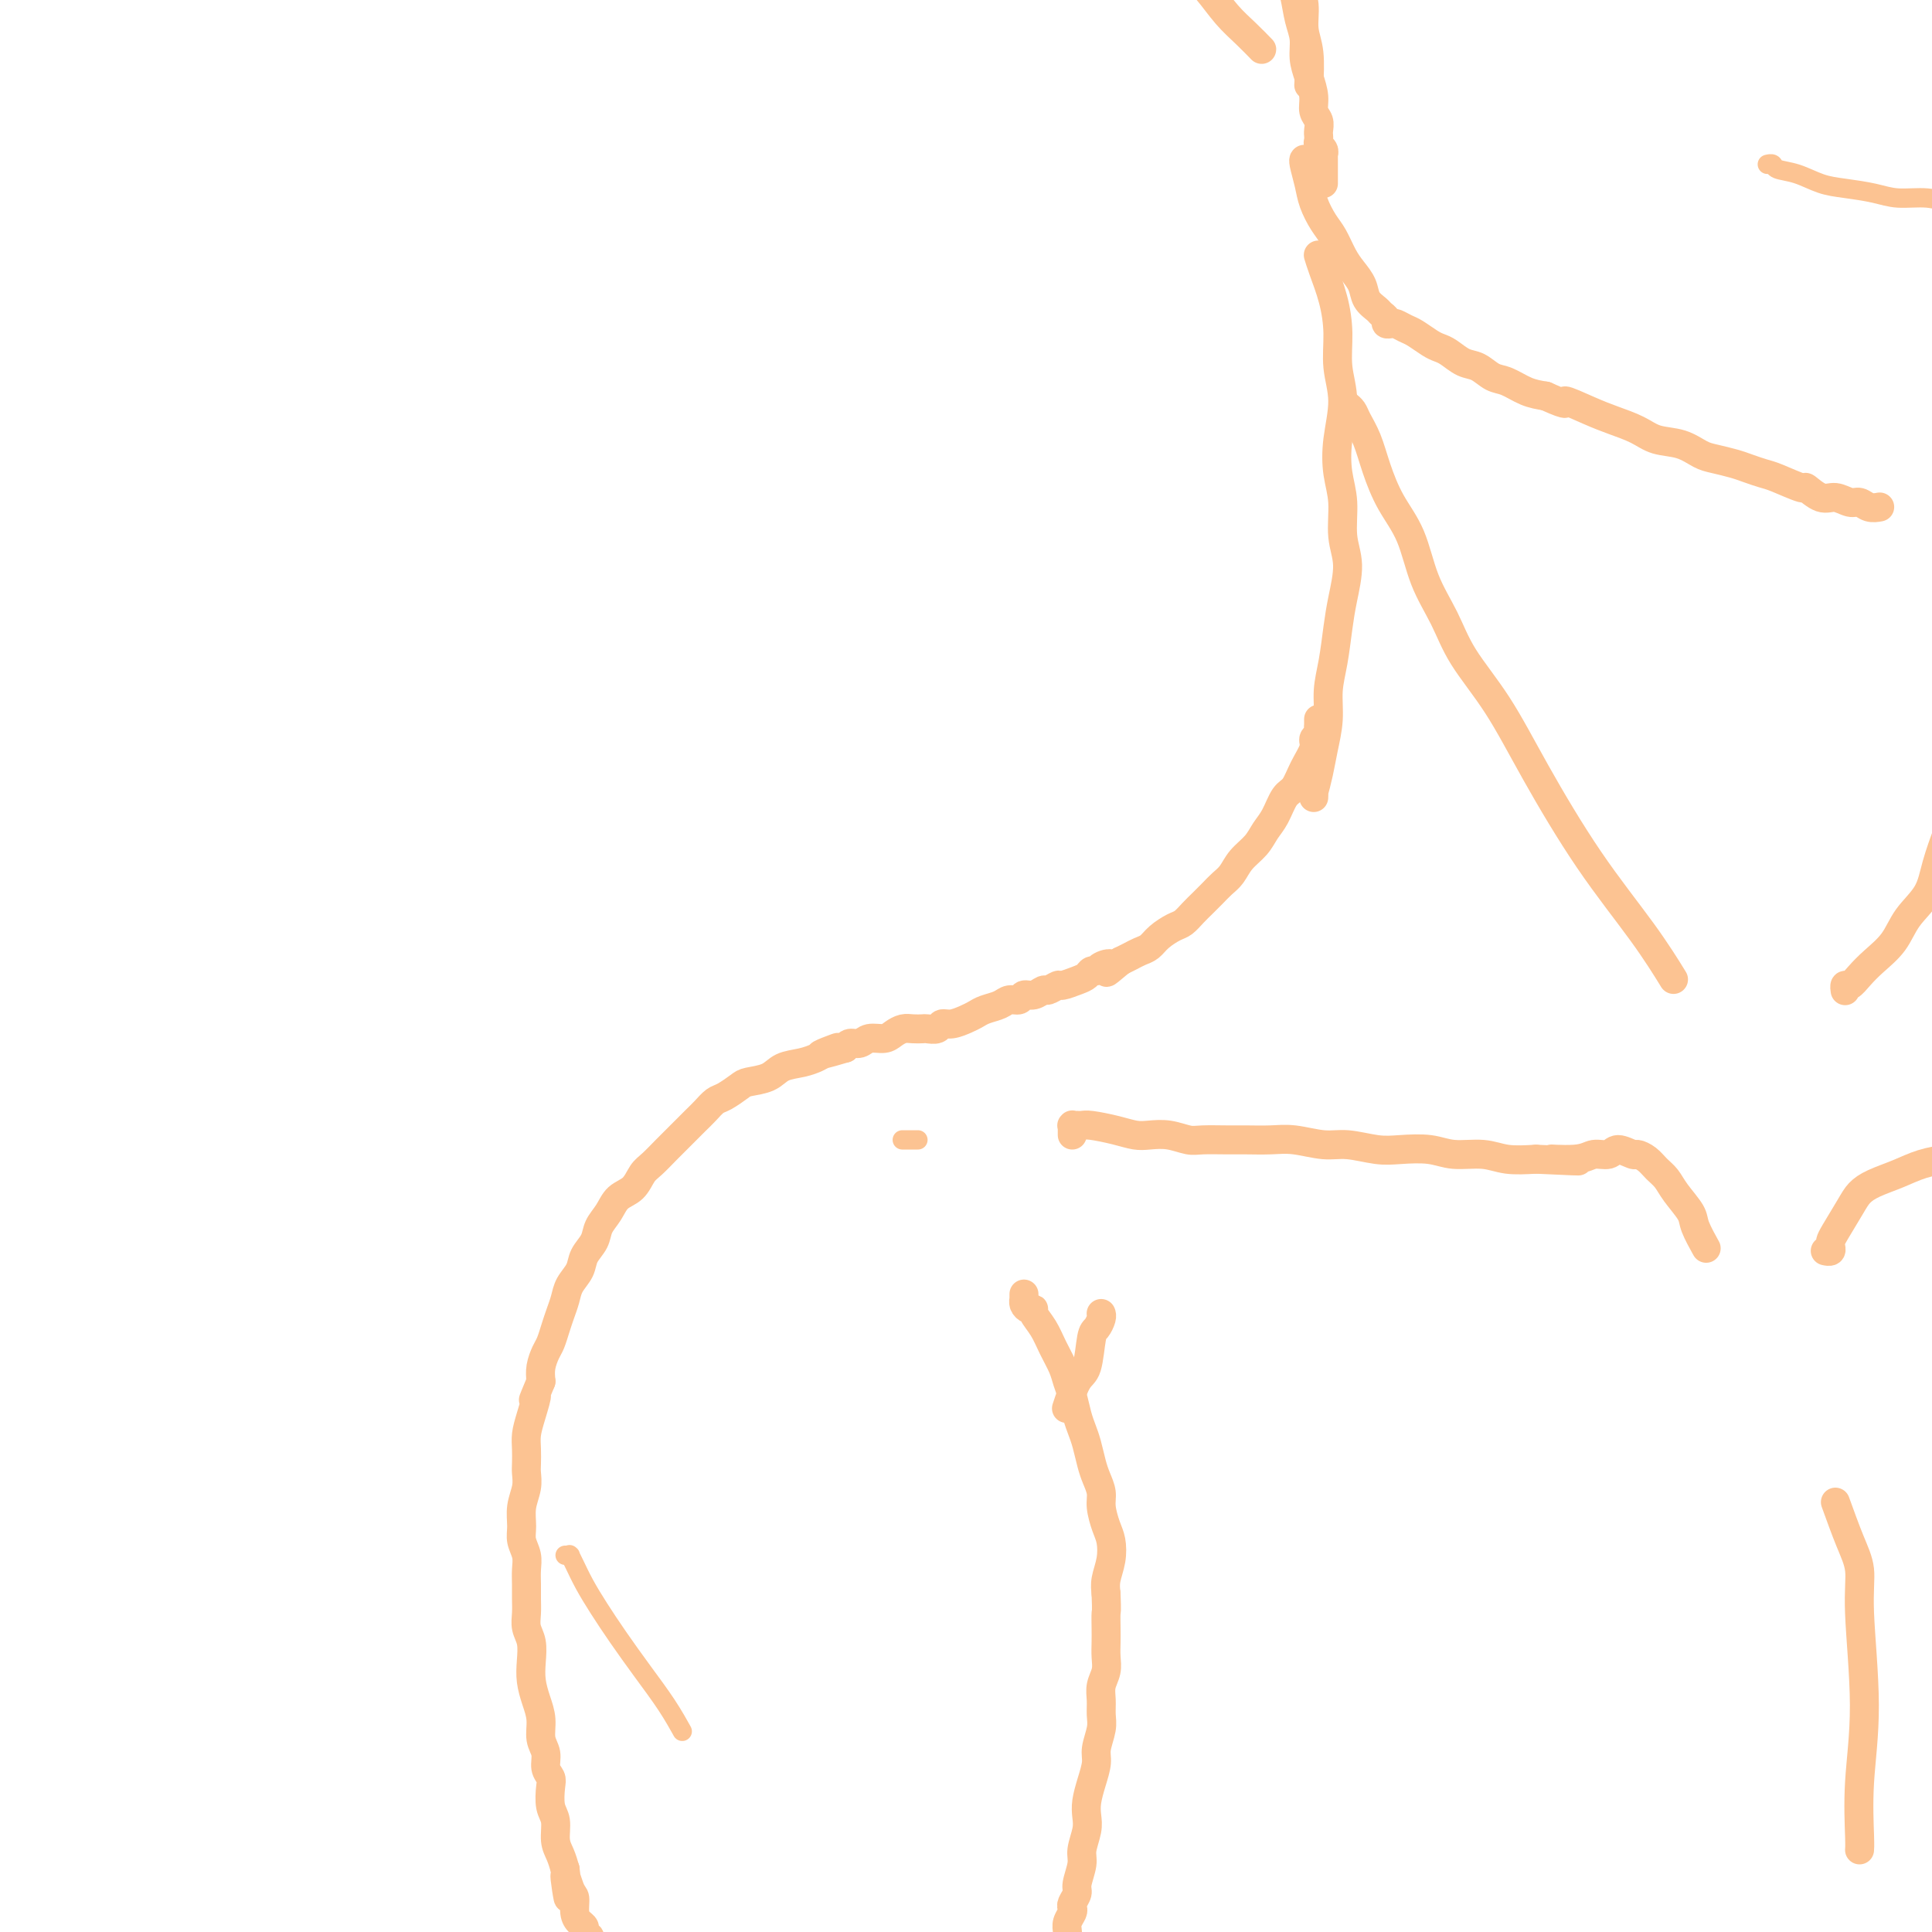 <svg viewBox='0 0 400 400' version='1.1' xmlns='http://www.w3.org/2000/svg' xmlns:xlink='http://www.w3.org/1999/xlink'><g fill='none' stroke='rgb(252,195,146)' stroke-width='6' stroke-linecap='round' stroke-linejoin='round'><path d='M273,149c-0.000,0.032 -0.000,0.064 0,0c0.000,-0.064 0.001,-0.224 0,0c-0.001,0.224 -0.005,0.833 0,1c0.005,0.167 0.017,-0.108 0,0c-0.017,0.108 -0.063,0.601 0,1c0.063,0.399 0.235,0.706 0,1c-0.235,0.294 -0.878,0.577 -1,1c-0.122,0.423 0.277,0.988 0,2c-0.277,1.012 -1.229,2.473 -2,4c-0.771,1.527 -1.360,3.122 -2,4c-0.640,0.878 -1.330,1.039 -2,2c-0.670,0.961 -1.320,2.722 -2,4c-0.680,1.278 -1.389,2.071 -2,3c-0.611,0.929 -1.122,1.992 -2,3c-0.878,1.008 -2.122,1.961 -3,3c-0.878,1.039 -1.390,2.165 -2,3c-0.610,0.835 -1.318,1.379 -2,2c-0.682,0.621 -1.336,1.317 -2,2c-0.664,0.683 -1.336,1.352 -2,2c-0.664,0.648 -1.318,1.277 -2,2c-0.682,0.723 -1.390,1.542 -2,2c-0.610,0.458 -1.122,0.557 -2,1c-0.878,0.443 -2.122,1.232 -3,2c-0.878,0.768 -1.390,1.515 -2,2c-0.610,0.485 -1.318,0.707 -2,1c-0.682,0.293 -1.338,0.655 -2,1c-0.662,0.345 -1.331,0.672 -2,1'/><path d='M232,199c-4.676,3.957 -2.366,1.848 -2,1c0.366,-0.848 -1.213,-0.435 -2,0c-0.787,0.435 -0.782,0.891 -1,1c-0.218,0.109 -0.659,-0.130 -1,0c-0.341,0.130 -0.582,0.627 -1,1c-0.418,0.373 -1.014,0.621 -2,1c-0.986,0.379 -2.361,0.890 -3,1c-0.639,0.110 -0.542,-0.182 -1,0c-0.458,0.182 -1.470,0.837 -2,1c-0.530,0.163 -0.579,-0.167 -1,0c-0.421,0.167 -1.214,0.832 -2,1c-0.786,0.168 -1.565,-0.162 -2,0c-0.435,0.162 -0.525,0.817 -1,1c-0.475,0.183 -1.334,-0.106 -2,0c-0.666,0.106 -1.141,0.607 -2,1c-0.859,0.393 -2.104,0.679 -3,1c-0.896,0.321 -1.443,0.678 -2,1c-0.557,0.322 -1.123,0.608 -2,1c-0.877,0.392 -2.065,0.890 -3,1c-0.935,0.110 -1.615,-0.166 -2,0c-0.385,0.166 -0.473,0.776 -1,1c-0.527,0.224 -1.492,0.063 -2,0c-0.508,-0.063 -0.558,-0.027 -1,0c-0.442,0.027 -1.277,0.045 -2,0c-0.723,-0.045 -1.334,-0.152 -2,0c-0.666,0.152 -1.386,0.562 -2,1c-0.614,0.438 -1.120,0.905 -2,1c-0.880,0.095 -2.133,-0.181 -3,0c-0.867,0.181 -1.349,0.818 -2,1c-0.651,0.182 -1.472,-0.091 -2,0c-0.528,0.091 -0.764,0.545 -1,1'/><path d='M175,217c-9.173,2.736 -3.606,0.578 -2,0c1.606,-0.578 -0.751,0.426 -2,1c-1.249,0.574 -1.392,0.717 -2,1c-0.608,0.283 -1.681,0.705 -3,1c-1.319,0.295 -2.885,0.464 -4,1c-1.115,0.536 -1.779,1.438 -3,2c-1.221,0.562 -2.999,0.784 -4,1c-1.001,0.216 -1.226,0.427 -2,1c-0.774,0.573 -2.097,1.507 -3,2c-0.903,0.493 -1.385,0.543 -2,1c-0.615,0.457 -1.362,1.320 -2,2c-0.638,0.680 -1.168,1.178 -2,2c-0.832,0.822 -1.965,1.967 -3,3c-1.035,1.033 -1.972,1.952 -3,3c-1.028,1.048 -2.148,2.223 -3,3c-0.852,0.777 -1.437,1.156 -2,2c-0.563,0.844 -1.105,2.154 -2,3c-0.895,0.846 -2.142,1.227 -3,2c-0.858,0.773 -1.328,1.939 -2,3c-0.672,1.061 -1.546,2.016 -2,3c-0.454,0.984 -0.489,1.996 -1,3c-0.511,1.004 -1.499,2.001 -2,3c-0.501,0.999 -0.515,1.999 -1,3c-0.485,1.001 -1.439,2.001 -2,3c-0.561,0.999 -0.727,1.996 -1,3c-0.273,1.004 -0.651,2.015 -1,3c-0.349,0.985 -0.668,1.943 -1,3c-0.332,1.057 -0.677,2.211 -1,3c-0.323,0.789 -0.626,1.212 -1,2c-0.374,0.788 -0.821,1.939 -1,3c-0.179,1.061 -0.089,2.030 0,3'/><path d='M112,286c-2.657,6.370 -1.300,3.296 -1,3c0.300,-0.296 -0.456,2.185 -1,4c-0.544,1.815 -0.877,2.964 -1,4c-0.123,1.036 -0.037,1.960 0,3c0.037,1.040 0.024,2.197 0,3c-0.024,0.803 -0.060,1.254 0,2c0.060,0.746 0.216,1.788 0,3c-0.216,1.212 -0.804,2.593 -1,4c-0.196,1.407 0.000,2.841 0,4c-0.000,1.159 -0.196,2.043 0,3c0.196,0.957 0.785,1.989 1,3c0.215,1.011 0.057,2.003 0,3c-0.057,0.997 -0.011,1.998 0,3c0.011,1.002 -0.011,2.003 0,3c0.011,0.997 0.055,1.988 0,3c-0.055,1.012 -0.208,2.045 0,3c0.208,0.955 0.778,1.833 1,3c0.222,1.167 0.097,2.623 0,4c-0.097,1.377 -0.166,2.675 0,4c0.166,1.325 0.565,2.676 1,4c0.435,1.324 0.905,2.620 1,4c0.095,1.380 -0.184,2.843 0,4c0.184,1.157 0.833,2.008 1,3c0.167,0.992 -0.147,2.126 0,3c0.147,0.874 0.757,1.487 1,2c0.243,0.513 0.121,0.927 0,2c-0.121,1.073 -0.240,2.804 0,4c0.240,1.196 0.837,1.857 1,3c0.163,1.143 -0.110,2.769 0,4c0.110,1.231 0.603,2.066 1,3c0.397,0.934 0.699,1.967 1,3'/><path d='M117,387c1.349,10.873 0.220,4.055 0,2c-0.220,-2.055 0.467,0.654 1,2c0.533,1.346 0.912,1.330 1,2c0.088,0.670 -0.116,2.026 0,3c0.116,0.974 0.553,1.567 1,2c0.447,0.433 0.905,0.708 1,1c0.095,0.292 -0.172,0.603 0,1c0.172,0.397 0.782,0.881 1,1c0.218,0.119 0.044,-0.126 0,0c-0.044,0.126 0.041,0.622 0,1c-0.041,0.378 -0.207,0.637 0,1c0.207,0.363 0.788,0.829 1,1c0.212,0.171 0.057,0.046 0,0c-0.057,-0.046 -0.015,-0.012 0,0c0.015,0.012 0.004,0.004 0,0c-0.004,-0.004 -0.002,-0.002 0,0'/><path d='M212,270c-0.000,-0.414 -0.000,-0.829 0,-1c0.000,-0.171 0.000,-0.100 0,0c-0.000,0.100 -0.000,0.227 0,0c0.000,-0.227 0.000,-0.808 0,-1c-0.000,-0.192 -0.001,0.004 0,0c0.001,-0.004 0.003,-0.207 0,0c-0.003,0.207 -0.011,0.826 0,1c0.011,0.174 0.040,-0.095 0,0c-0.040,0.095 -0.148,0.556 0,1c0.148,0.444 0.553,0.873 1,1c0.447,0.127 0.935,-0.048 1,0c0.065,0.048 -0.295,0.320 0,1c0.295,0.680 1.245,1.770 2,3c0.755,1.230 1.316,2.601 2,4c0.684,1.399 1.493,2.825 2,4c0.507,1.175 0.713,2.098 1,3c0.287,0.902 0.654,1.781 1,3c0.346,1.219 0.670,2.776 1,4c0.330,1.224 0.667,2.113 1,3c0.333,0.887 0.663,1.773 1,3c0.337,1.227 0.682,2.797 1,4c0.318,1.203 0.611,2.040 1,3c0.389,0.960 0.876,2.045 1,3c0.124,0.955 -0.114,1.782 0,3c0.114,1.218 0.580,2.829 1,4c0.420,1.171 0.793,1.901 1,3c0.207,1.099 0.248,2.565 0,4c-0.248,1.435 -0.785,2.839 -1,4c-0.215,1.161 -0.107,2.081 0,3'/><path d='M229,330c0.155,4.011 0.043,3.539 0,4c-0.043,0.461 -0.015,1.856 0,3c0.015,1.144 0.018,2.039 0,3c-0.018,0.961 -0.058,1.990 0,3c0.058,1.010 0.213,2.002 0,3c-0.213,0.998 -0.793,2.004 -1,3c-0.207,0.996 -0.041,1.984 0,3c0.041,1.016 -0.044,2.060 0,3c0.044,0.940 0.218,1.777 0,3c-0.218,1.223 -0.829,2.830 -1,4c-0.171,1.170 0.099,1.901 0,3c-0.099,1.099 -0.566,2.567 -1,4c-0.434,1.433 -0.833,2.833 -1,4c-0.167,1.167 -0.101,2.102 0,3c0.101,0.898 0.238,1.759 0,3c-0.238,1.241 -0.852,2.861 -1,4c-0.148,1.139 0.170,1.797 0,3c-0.170,1.203 -0.829,2.951 -1,4c-0.171,1.049 0.147,1.397 0,2c-0.147,0.603 -0.757,1.460 -1,2c-0.243,0.540 -0.118,0.763 0,1c0.118,0.237 0.228,0.487 0,1c-0.228,0.513 -0.793,1.289 -1,2c-0.207,0.711 -0.055,1.358 0,2c0.055,0.642 0.015,1.280 0,2c-0.015,0.720 -0.004,1.521 0,2c0.004,0.479 0.001,0.637 0,1c-0.001,0.363 -0.000,0.932 0,1c0.000,0.068 0.000,-0.366 0,0c-0.000,0.366 -0.000,1.533 0,2c0.000,0.467 0.000,0.233 0,0'/><path d='M221,408c-1.179,12.071 -0.125,3.250 0,0c0.125,-3.250 -0.679,-0.929 -1,0c-0.321,0.929 -0.161,0.464 0,0'/><path d='M222,235c-0.001,-0.453 -0.001,-0.906 0,-1c0.001,-0.094 0.004,0.171 0,0c-0.004,-0.171 -0.016,-0.778 0,-1c0.016,-0.222 0.060,-0.059 0,0c-0.060,0.059 -0.223,0.015 0,0c0.223,-0.015 0.832,-0.001 1,0c0.168,0.001 -0.103,-0.010 0,0c0.103,0.010 0.582,0.041 1,0c0.418,-0.041 0.775,-0.156 2,0c1.225,0.156 3.318,0.581 5,1c1.682,0.419 2.951,0.830 4,1c1.049,0.170 1.876,0.098 3,0c1.124,-0.098 2.543,-0.223 4,0c1.457,0.223 2.952,0.792 4,1c1.048,0.208 1.650,0.055 3,0c1.350,-0.055 3.449,-0.011 5,0c1.551,0.011 2.555,-0.012 4,0c1.445,0.012 3.331,0.060 5,0c1.669,-0.060 3.123,-0.226 5,0c1.877,0.226 4.178,0.844 6,1c1.822,0.156 3.164,-0.150 5,0c1.836,0.150 4.167,0.757 6,1c1.833,0.243 3.167,0.121 5,0c1.833,-0.121 4.165,-0.242 6,0c1.835,0.242 3.172,0.848 5,1c1.828,0.152 4.146,-0.152 6,0c1.854,0.152 3.244,0.758 5,1c1.756,0.242 3.878,0.121 6,0'/><path d='M318,240c15.568,0.756 6.488,0.145 4,0c-2.488,-0.145 1.617,0.175 4,0c2.383,-0.175 3.043,-0.846 4,-1c0.957,-0.154 2.210,0.210 3,0c0.790,-0.210 1.118,-0.992 2,-1c0.882,-0.008 2.320,0.760 3,1c0.680,0.240 0.604,-0.047 1,0c0.396,0.047 1.266,0.428 2,1c0.734,0.572 1.333,1.334 2,2c0.667,0.666 1.401,1.237 2,2c0.599,0.763 1.061,1.718 2,3c0.939,1.282 2.355,2.890 3,4c0.645,1.110 0.520,1.722 1,3c0.480,1.278 1.566,3.222 2,4c0.434,0.778 0.217,0.389 0,0'/><path d='M279,84c0.026,0.020 0.051,0.040 0,0c-0.051,-0.040 -0.180,-0.141 0,0c0.180,0.141 0.669,0.525 1,1c0.331,0.475 0.504,1.043 1,2c0.496,0.957 1.314,2.305 2,4c0.686,1.695 1.240,3.739 2,6c0.760,2.261 1.726,4.740 3,7c1.274,2.260 2.856,4.300 4,7c1.144,2.700 1.851,6.060 3,9c1.149,2.940 2.739,5.458 4,8c1.261,2.542 2.194,5.106 4,8c1.806,2.894 4.485,6.118 7,10c2.515,3.882 4.867,8.421 8,14c3.133,5.579 7.046,12.196 11,18c3.954,5.804 7.949,10.793 11,15c3.051,4.207 5.157,7.630 6,9c0.843,1.370 0.421,0.685 0,0'/><path d='M272,165c0.000,-0.003 0.000,-0.005 0,0c-0.000,0.005 -0.001,0.019 0,0c0.001,-0.019 0.003,-0.069 0,0c-0.003,0.069 -0.012,0.257 0,0c0.012,-0.257 0.046,-0.958 0,-1c-0.046,-0.042 -0.171,0.577 0,0c0.171,-0.577 0.637,-2.350 1,-4c0.363,-1.650 0.622,-3.178 1,-5c0.378,-1.822 0.874,-3.937 1,-6c0.126,-2.063 -0.119,-4.073 0,-6c0.119,-1.927 0.602,-3.769 1,-6c0.398,-2.231 0.710,-4.850 1,-7c0.290,-2.150 0.558,-3.829 1,-6c0.442,-2.171 1.060,-4.832 1,-7c-0.060,-2.168 -0.796,-3.841 -1,-6c-0.204,-2.159 0.123,-4.802 0,-7c-0.123,-2.198 -0.698,-3.951 -1,-6c-0.302,-2.049 -0.332,-4.395 0,-7c0.332,-2.605 1.025,-5.470 1,-8c-0.025,-2.530 -0.767,-4.724 -1,-7c-0.233,-2.276 0.042,-4.635 0,-7c-0.042,-2.365 -0.403,-4.737 -1,-7c-0.597,-2.263 -1.430,-4.417 -2,-6c-0.570,-1.583 -0.877,-2.595 -1,-3c-0.123,-0.405 -0.061,-0.202 0,0'/><path d='M380,311c1.031,2.849 2.062,5.698 3,8c0.938,2.302 1.782,4.055 2,6c0.218,1.945 -0.190,4.080 0,9c0.190,4.920 0.979,12.625 1,19c0.021,6.375 -0.726,11.420 -1,16c-0.274,4.580 -0.074,8.695 0,11c0.074,2.305 0.021,2.802 0,3c-0.021,0.198 -0.011,0.099 0,0'/><path d='M270,33c0.000,-0.000 0.000,-0.000 0,0c-0.000,0.000 -0.001,0.001 0,0c0.001,-0.001 0.003,-0.002 0,0c-0.003,0.002 -0.013,0.008 0,0c0.013,-0.008 0.048,-0.032 0,0c-0.048,0.032 -0.179,0.118 0,1c0.179,0.882 0.667,2.561 1,4c0.333,1.439 0.512,2.640 1,4c0.488,1.360 1.287,2.881 2,4c0.713,1.119 1.342,1.836 2,3c0.658,1.164 1.346,2.774 2,4c0.654,1.226 1.274,2.069 2,3c0.726,0.931 1.557,1.951 2,3c0.443,1.049 0.496,2.127 1,3c0.504,0.873 1.459,1.541 2,2c0.541,0.459 0.669,0.711 1,1c0.331,0.289 0.865,0.617 1,1c0.135,0.383 -0.131,0.823 0,1c0.131,0.177 0.658,0.093 1,0c0.342,-0.093 0.501,-0.193 1,0c0.499,0.193 1.340,0.681 2,1c0.660,0.319 1.138,0.471 2,1c0.862,0.529 2.106,1.436 3,2c0.894,0.564 1.436,0.785 2,1c0.564,0.215 1.150,0.424 2,1c0.850,0.576 1.963,1.520 3,2c1.037,0.480 1.999,0.496 3,1c1.001,0.504 2.042,1.496 3,2c0.958,0.504 1.835,0.520 3,1c1.165,0.480 2.619,1.423 4,2c1.381,0.577 2.691,0.789 4,1'/><path d='M320,82c5.771,2.606 3.697,1.122 4,1c0.303,-0.122 2.983,1.118 5,2c2.017,0.882 3.373,1.406 5,2c1.627,0.594 3.526,1.258 5,2c1.474,0.742 2.523,1.561 4,2c1.477,0.439 3.381,0.499 5,1c1.619,0.501 2.951,1.444 4,2c1.049,0.556 1.814,0.725 3,1c1.186,0.275 2.791,0.656 4,1c1.209,0.344 2.020,0.650 3,1c0.980,0.350 2.128,0.743 3,1c0.872,0.257 1.468,0.379 3,1c1.532,0.621 4.000,1.740 5,2c1.000,0.260 0.533,-0.338 1,0c0.467,0.338 1.868,1.611 3,2c1.132,0.389 1.995,-0.106 3,0c1.005,0.106 2.150,0.813 3,1c0.850,0.187 1.403,-0.146 2,0c0.597,0.146 1.238,0.770 2,1c0.762,0.230 1.646,0.066 2,0c0.354,-0.066 0.177,-0.033 0,0'/><path d='M269,-4c-0.001,0.000 -0.001,0.001 0,0c0.001,-0.001 0.004,-0.003 0,0c-0.004,0.003 -0.016,0.013 0,0c0.016,-0.013 0.061,-0.047 0,0c-0.061,0.047 -0.226,0.175 0,1c0.226,0.825 0.845,2.348 1,4c0.155,1.652 -0.154,3.432 0,5c0.154,1.568 0.772,2.922 1,5c0.228,2.078 0.065,4.879 0,6c-0.065,1.121 -0.033,0.560 0,0'/><path d='M265,-7c0.414,-0.008 0.828,-0.015 1,0c0.172,0.015 0.102,0.053 0,0c-0.102,-0.053 -0.235,-0.199 0,0c0.235,0.199 0.837,0.741 1,1c0.163,0.259 -0.115,0.235 0,1c0.115,0.765 0.622,2.318 1,4c0.378,1.682 0.627,3.493 1,5c0.373,1.507 0.869,2.711 1,4c0.131,1.289 -0.105,2.663 0,4c0.105,1.337 0.550,2.638 1,4c0.450,1.362 0.905,2.786 1,4c0.095,1.214 -0.171,2.219 0,3c0.171,0.781 0.778,1.336 1,2c0.222,0.664 0.058,1.435 0,2c-0.058,0.565 -0.012,0.925 0,1c0.012,0.075 -0.011,-0.134 0,0c0.011,0.134 0.055,0.610 0,1c-0.055,0.390 -0.211,0.695 0,1c0.211,0.305 0.789,0.612 1,1c0.211,0.388 0.057,0.859 0,1c-0.057,0.141 -0.015,-0.047 0,0c0.015,0.047 0.004,0.328 0,1c-0.004,0.672 -0.001,1.735 0,2c0.001,0.265 0.000,-0.269 0,0c-0.000,0.269 -0.000,1.342 0,2c0.000,0.658 0.000,0.902 0,1c-0.000,0.098 -0.000,0.049 0,0'/><path d='M261,10c0.001,0.001 0.003,0.003 0,0c-0.003,-0.003 -0.009,-0.009 0,0c0.009,0.009 0.033,0.034 0,0c-0.033,-0.034 -0.122,-0.126 0,0c0.122,0.126 0.456,0.471 0,0c-0.456,-0.471 -1.701,-1.757 -3,-3c-1.299,-1.243 -2.651,-2.444 -4,-4c-1.349,-1.556 -2.695,-3.468 -4,-5c-1.305,-1.532 -2.571,-2.684 -4,-4c-1.429,-1.316 -3.022,-2.796 -4,-4c-0.978,-1.204 -1.340,-2.132 -2,-3c-0.660,-0.868 -1.617,-1.677 -2,-2c-0.383,-0.323 -0.191,-0.162 0,0'/><path d='M382,205c-0.005,-0.033 -0.010,-0.067 0,0c0.010,0.067 0.035,0.234 0,0c-0.035,-0.234 -0.130,-0.869 0,-1c0.130,-0.131 0.483,0.241 1,0c0.517,-0.241 1.196,-1.094 2,-2c0.804,-0.906 1.734,-1.863 3,-3c1.266,-1.137 2.868,-2.453 4,-4c1.132,-1.547 1.792,-3.326 3,-5c1.208,-1.674 2.963,-3.242 4,-5c1.037,-1.758 1.356,-3.704 2,-6c0.644,-2.296 1.613,-4.942 2,-6c0.387,-1.058 0.194,-0.529 0,0'/><path d='M378,259c0.030,0.006 0.060,0.013 0,0c-0.060,-0.013 -0.211,-0.045 0,0c0.211,0.045 0.784,0.168 1,0c0.216,-0.168 0.074,-0.625 0,-1c-0.074,-0.375 -0.079,-0.667 0,-1c0.079,-0.333 0.243,-0.708 1,-2c0.757,-1.292 2.108,-3.501 3,-5c0.892,-1.499 1.324,-2.286 2,-3c0.676,-0.714 1.596,-1.354 3,-2c1.404,-0.646 3.290,-1.297 5,-2c1.710,-0.703 3.242,-1.456 5,-2c1.758,-0.544 3.743,-0.877 5,-1c1.257,-0.123 1.788,-0.035 2,0c0.212,0.035 0.106,0.018 0,0'/><path d='M228,272c-0.002,-0.004 -0.003,-0.008 0,0c0.003,0.008 0.012,0.029 0,0c-0.012,-0.029 -0.044,-0.106 0,0c0.044,0.106 0.164,0.395 0,1c-0.164,0.605 -0.612,1.526 -1,2c-0.388,0.474 -0.717,0.503 -1,2c-0.283,1.497 -0.519,4.463 -1,6c-0.481,1.537 -1.206,1.645 -2,3c-0.794,1.355 -1.655,3.959 -2,5c-0.345,1.041 -0.172,0.521 0,0'/></g>
<g fill='none' stroke='rgb(252,195,146)' stroke-width='4' stroke-linecap='round' stroke-linejoin='round'><path d='M117,322c0.418,-0.010 0.835,-0.020 1,0c0.165,0.020 0.077,0.068 0,0c-0.077,-0.068 -0.143,-0.254 0,0c0.143,0.254 0.494,0.946 1,2c0.506,1.054 1.167,2.468 2,4c0.833,1.532 1.838,3.182 3,5c1.162,1.818 2.480,3.805 4,6c1.520,2.195 3.243,4.599 5,7c1.757,2.401 3.550,4.800 5,7c1.450,2.200 2.557,4.200 3,5c0.443,0.800 0.221,0.400 0,0'/><path d='M190,236c0.004,0.000 0.008,0.000 0,0c-0.008,0.000 -0.027,-0.000 0,0c0.027,0.000 0.100,-0.000 0,0c-0.100,0.000 -0.373,0.000 -1,0c-0.627,0.000 -1.608,0.000 -2,0c-0.392,0.000 -0.196,0.000 0,0'/><path d='M366,34c0.000,-0.000 0.000,-0.000 0,0c-0.000,0.000 -0.001,0.000 0,0c0.001,-0.000 0.004,-0.001 0,0c-0.004,0.001 -0.014,0.003 0,0c0.014,-0.003 0.053,-0.013 0,0c-0.053,0.013 -0.199,0.049 0,0c0.199,-0.049 0.743,-0.182 1,0c0.257,0.182 0.228,0.678 1,1c0.772,0.322 2.347,0.468 4,1c1.653,0.532 3.386,1.448 5,2c1.614,0.552 3.109,0.740 5,1c1.891,0.260 4.178,0.592 6,1c1.822,0.408 3.179,0.893 5,1c1.821,0.107 4.106,-0.163 6,0c1.894,0.163 3.398,0.761 4,1c0.602,0.239 0.301,0.120 0,0'/></g>
</svg>